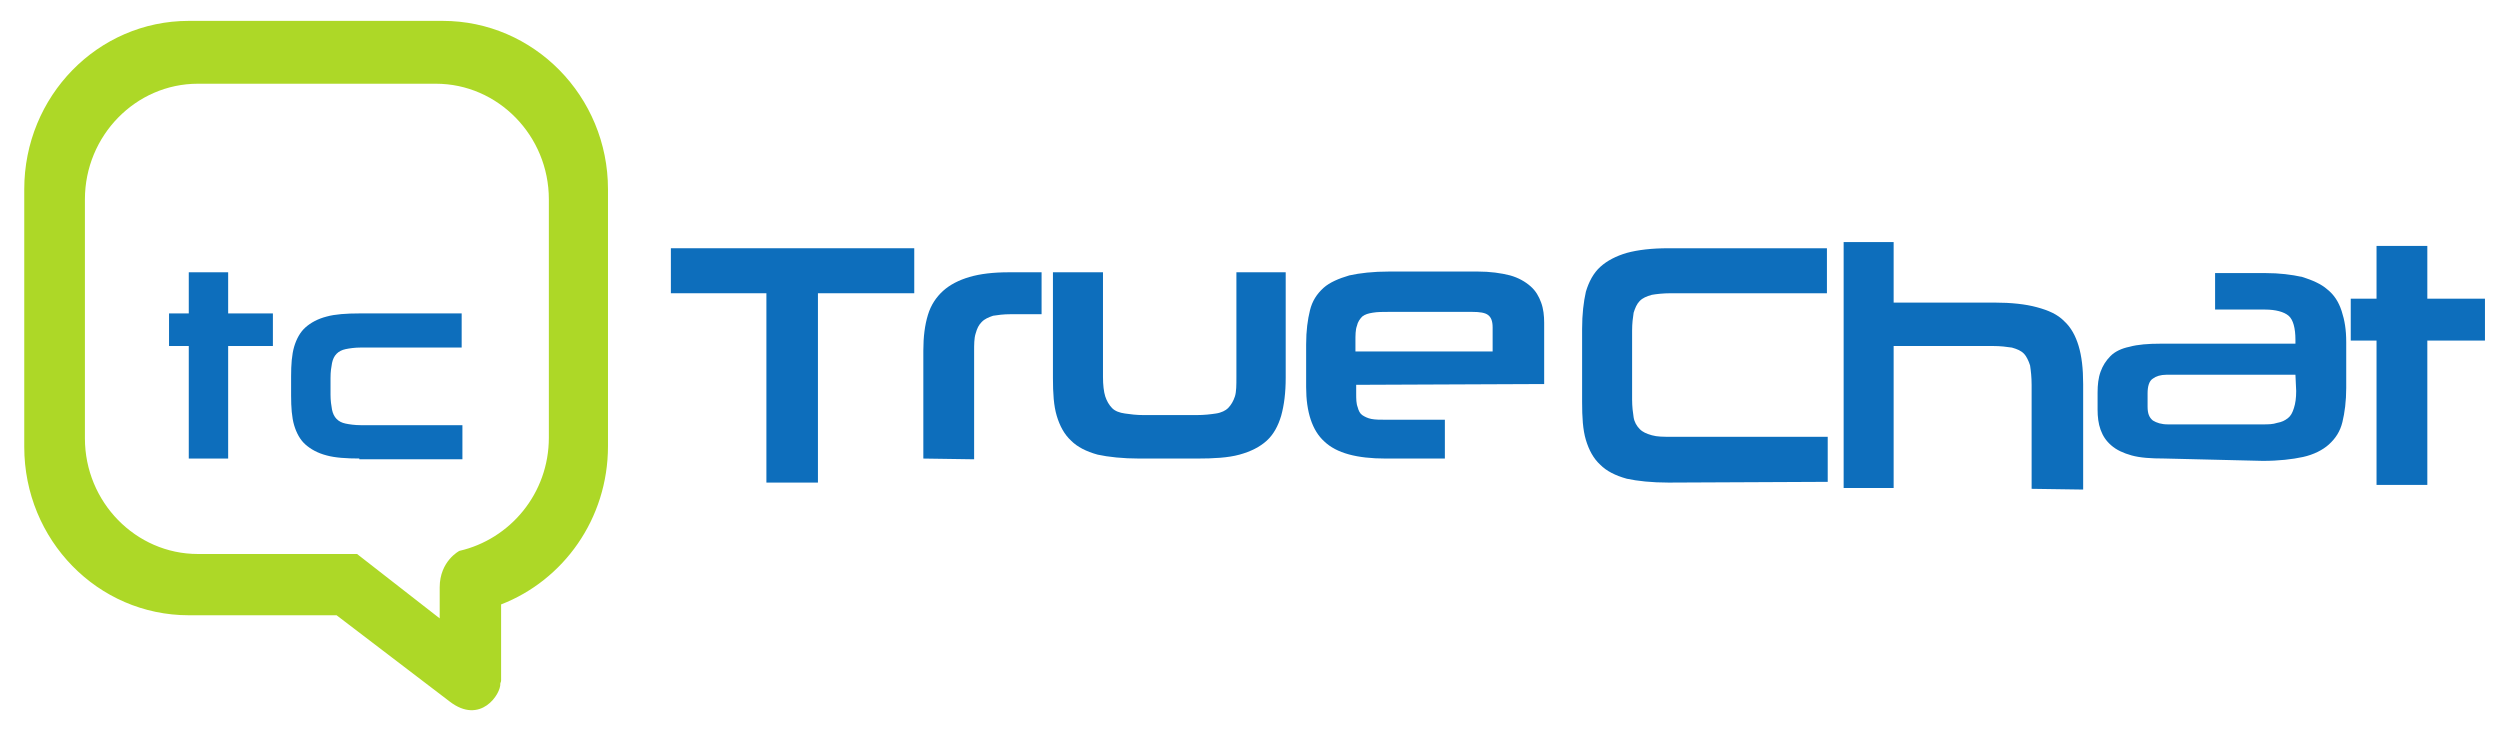 <svg width="57" height="17" viewBox="0 0 57 17" fill="none" xmlns="http://www.w3.org/2000/svg">
<path d="M17.474 11.003V6.686H15.296V5.66H20.845V6.686H18.649V11.003H17.474Z" fill="#0D6EBC"/>
<path d="M21.052 10.455V7.995C21.052 7.677 21.086 7.412 21.156 7.182C21.225 6.952 21.346 6.775 21.501 6.633C21.657 6.492 21.864 6.385 22.106 6.315C22.348 6.244 22.642 6.208 23.005 6.208H23.748V7.164H23.04C22.884 7.164 22.746 7.182 22.642 7.199C22.538 7.235 22.452 7.27 22.383 7.341C22.314 7.412 22.279 7.482 22.244 7.606C22.21 7.712 22.21 7.854 22.21 8.013V10.472L21.052 10.455Z" fill="#0D6EBC"/>
<path d="M25.978 10.455C25.598 10.455 25.269 10.419 25.027 10.366C24.768 10.295 24.561 10.189 24.422 10.048C24.267 9.906 24.163 9.712 24.094 9.482C24.025 9.252 24.007 8.969 24.007 8.615V6.208H25.148V8.597C25.148 8.774 25.166 8.933 25.2 9.039C25.235 9.145 25.287 9.234 25.356 9.305C25.425 9.375 25.528 9.411 25.649 9.428C25.77 9.446 25.909 9.464 26.081 9.464H27.274C27.464 9.464 27.602 9.446 27.724 9.428C27.845 9.411 27.948 9.358 28 9.305C28.069 9.234 28.121 9.145 28.156 9.039C28.19 8.933 28.19 8.774 28.19 8.597V6.208H29.314V8.615C29.314 8.951 29.279 9.234 29.21 9.482C29.141 9.712 29.037 9.906 28.881 10.048C28.726 10.189 28.519 10.295 28.259 10.366C28 10.437 27.672 10.455 27.291 10.455H25.978Z" fill="#0D6EBC"/>
<path d="M30.921 8.774V8.969C30.921 9.092 30.921 9.199 30.956 9.287C30.973 9.358 31.007 9.429 31.059 9.464C31.111 9.499 31.18 9.535 31.267 9.552C31.353 9.57 31.474 9.57 31.595 9.57H32.943V10.455H31.595C30.938 10.455 30.472 10.331 30.195 10.066C29.919 9.818 29.78 9.393 29.78 8.827V7.854C29.78 7.536 29.815 7.288 29.867 7.076C29.919 6.863 30.022 6.704 30.178 6.562C30.316 6.439 30.523 6.35 30.765 6.279C31.007 6.226 31.301 6.191 31.681 6.191H33.686C33.98 6.191 34.222 6.226 34.43 6.279C34.62 6.332 34.775 6.421 34.896 6.527C35.017 6.633 35.086 6.757 35.138 6.899C35.19 7.04 35.207 7.199 35.207 7.359V8.756L30.921 8.774ZM34.032 7.465C34.032 7.323 33.998 7.235 33.928 7.182C33.859 7.129 33.738 7.111 33.566 7.111H31.664C31.526 7.111 31.405 7.111 31.301 7.129C31.198 7.146 31.128 7.164 31.059 7.217C31.007 7.27 30.956 7.341 30.938 7.429C30.904 7.518 30.904 7.642 30.904 7.783V8.013H34.032V7.465Z" fill="#0D6EBC"/>
<path d="M38.042 11.003C37.662 11.003 37.333 10.968 37.091 10.915C36.832 10.844 36.625 10.738 36.486 10.596C36.331 10.455 36.227 10.26 36.158 10.03C36.089 9.8 36.072 9.517 36.072 9.163V7.5C36.072 7.164 36.106 6.881 36.158 6.651C36.227 6.421 36.331 6.226 36.486 6.085C36.642 5.943 36.849 5.837 37.091 5.766C37.351 5.696 37.662 5.66 38.042 5.66H41.654V6.686H38.094C37.921 6.686 37.765 6.704 37.662 6.722C37.541 6.757 37.454 6.792 37.385 6.863C37.316 6.934 37.282 7.022 37.247 7.129C37.23 7.235 37.212 7.376 37.212 7.536V9.11C37.212 9.269 37.23 9.411 37.247 9.517C37.264 9.623 37.316 9.712 37.385 9.782C37.454 9.853 37.541 9.889 37.662 9.924C37.783 9.959 37.921 9.959 38.111 9.959H41.672V10.986L38.042 11.003Z" fill="#0D6EBC"/>
<path d="M46.321 11.145V8.774C46.321 8.597 46.304 8.455 46.286 8.332C46.252 8.225 46.2 8.119 46.148 8.066C46.079 7.995 45.993 7.96 45.872 7.925C45.751 7.907 45.612 7.889 45.44 7.889H43.175V11.127H42.035V5.519H43.175V6.899H45.474C45.854 6.899 46.183 6.934 46.442 7.005C46.701 7.075 46.909 7.164 47.064 7.323C47.22 7.465 47.324 7.659 47.393 7.889C47.462 8.119 47.496 8.402 47.496 8.756V11.162L46.321 11.145Z" fill="#0D6EBC"/>
<path d="M49.346 10.454C49.035 10.454 48.793 10.437 48.602 10.384C48.412 10.331 48.257 10.26 48.136 10.154C48.015 10.048 47.946 9.941 47.894 9.8C47.842 9.658 47.825 9.499 47.825 9.34V8.951C47.825 8.774 47.842 8.615 47.894 8.473C47.946 8.331 48.015 8.225 48.118 8.119C48.222 8.013 48.378 7.942 48.551 7.907C48.741 7.854 48.983 7.836 49.259 7.836H52.336V7.748C52.336 7.482 52.284 7.288 52.18 7.199C52.077 7.111 51.886 7.058 51.645 7.058H50.504V6.226H51.645C51.973 6.226 52.249 6.261 52.491 6.315C52.716 6.385 52.923 6.474 53.062 6.598C53.217 6.721 53.321 6.881 53.39 7.093C53.459 7.305 53.494 7.518 53.494 7.801V8.845C53.494 9.145 53.459 9.411 53.407 9.623C53.356 9.835 53.252 9.995 53.096 10.136C52.958 10.26 52.751 10.366 52.509 10.419C52.267 10.472 51.956 10.508 51.593 10.508L49.346 10.454ZM52.336 8.544H49.398C49.259 8.544 49.156 8.579 49.086 8.632C49 8.685 48.965 8.809 48.965 8.968V9.269C48.965 9.428 49 9.517 49.086 9.588C49.173 9.641 49.277 9.676 49.432 9.676H51.575C51.714 9.676 51.817 9.676 51.921 9.641C52.025 9.623 52.094 9.588 52.163 9.535C52.232 9.481 52.267 9.411 52.301 9.305C52.336 9.198 52.353 9.075 52.353 8.915L52.336 8.544Z" fill="#0D6EBC"/>
<path d="M54.185 11.056V7.765H53.597V6.81H54.185V5.607H55.343V6.81H56.657V7.765H55.343V11.056H54.185Z" fill="#0D6EBC"/>
<path d="M10.094 0.476H4.304C2.23 0.476 0.553 2.192 0.553 4.315V10.189C0.553 12.312 2.23 14.028 4.304 14.028H7.674L10.249 15.992C10.958 16.541 11.425 15.815 11.407 15.585C11.407 15.568 11.425 15.55 11.425 15.514V13.781C12.842 13.232 13.862 11.835 13.862 10.171V4.315C13.862 2.192 12.168 0.476 10.094 0.476ZM12.514 9.977C12.514 11.251 11.632 12.294 10.474 12.56C10.474 12.56 10.025 12.79 10.025 13.392V14.099L8.141 12.631H4.511C3.094 12.631 1.936 11.445 1.936 9.995V4.545C1.936 3.095 3.094 1.909 4.511 1.909H9.938C11.356 1.909 12.514 3.095 12.514 4.545V9.977Z" fill="#ADD827"/>
<path d="M4.304 10.455V7.889H3.854V7.146H4.304V6.208H5.202V7.146H6.222V7.889H5.202V10.455H4.304Z" fill="#0D6EBC"/>
<path d="M8.193 10.454C7.899 10.454 7.639 10.437 7.449 10.384C7.242 10.331 7.086 10.242 6.965 10.136C6.844 10.03 6.758 9.871 6.706 9.694C6.654 9.517 6.637 9.287 6.637 9.021V8.579C6.637 8.314 6.654 8.084 6.706 7.907C6.758 7.73 6.844 7.571 6.965 7.464C7.086 7.358 7.242 7.27 7.449 7.217C7.639 7.164 7.899 7.146 8.193 7.146H10.526V7.924H8.227C8.089 7.924 7.968 7.942 7.881 7.96C7.795 7.978 7.726 8.013 7.674 8.066C7.622 8.119 7.588 8.19 7.57 8.278C7.553 8.367 7.536 8.473 7.536 8.614V9.004C7.536 9.128 7.553 9.251 7.57 9.34C7.588 9.428 7.622 9.499 7.674 9.552C7.726 9.605 7.795 9.641 7.881 9.658C7.968 9.676 8.089 9.694 8.227 9.694H10.543V10.472H8.193V10.454Z" fill="#0D6EBC"/>
</svg>
